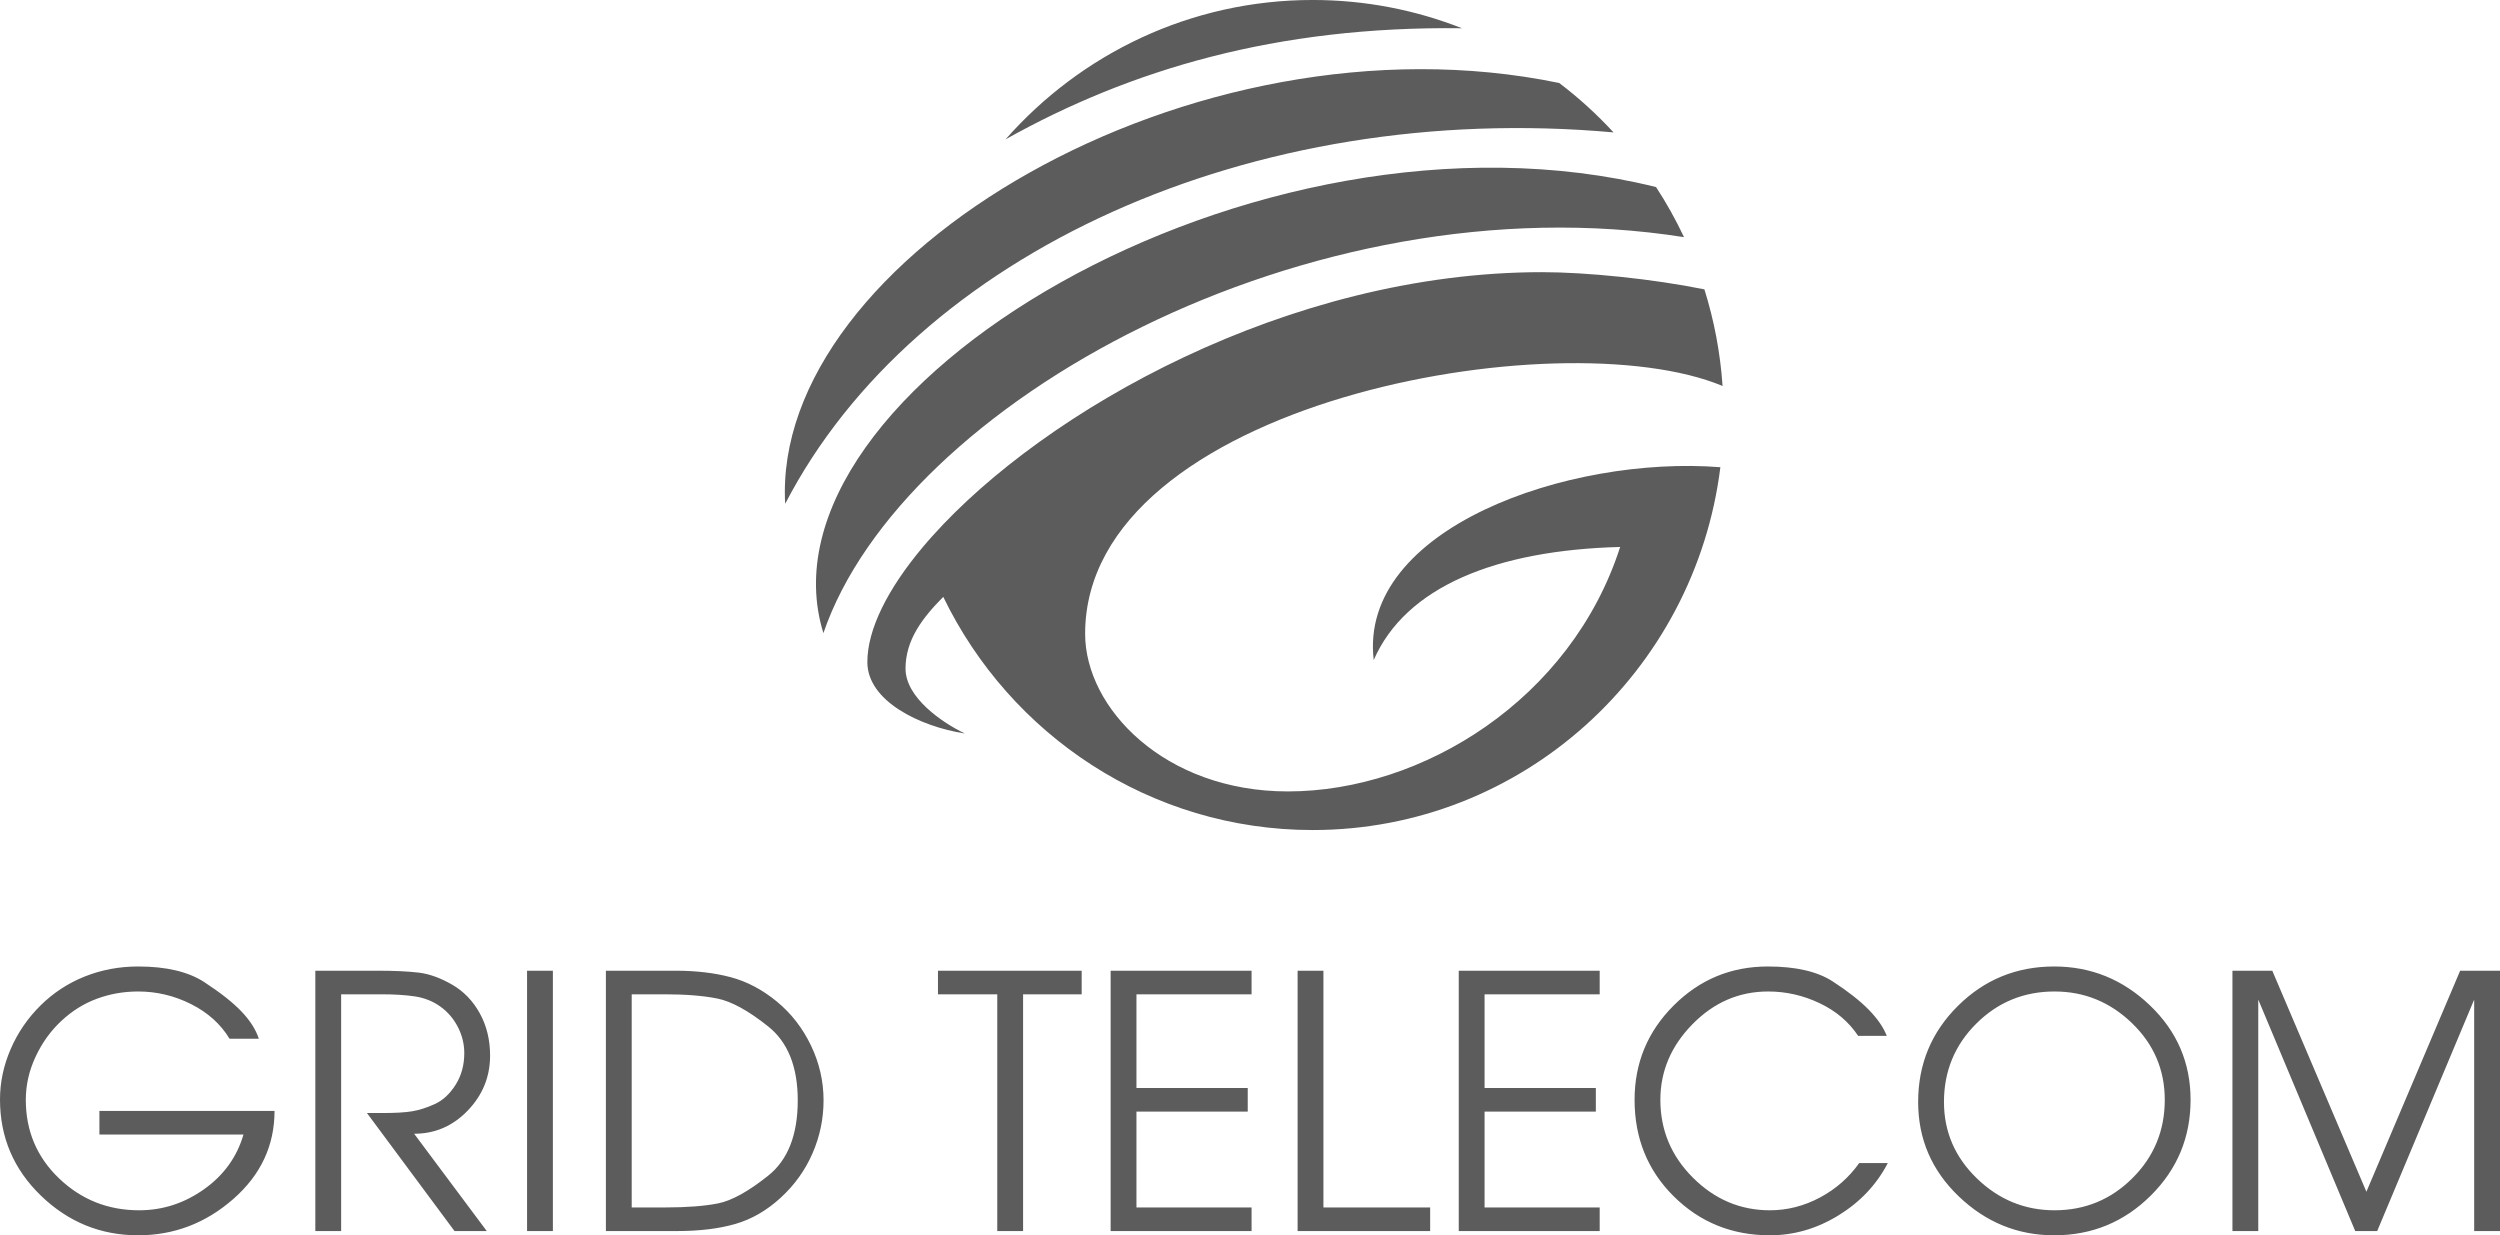<svg 
 xmlns="http://www.w3.org/2000/svg"
 xmlns:xlink="http://www.w3.org/1999/xlink"
 width="170px" height="84px">
<path fill-rule="evenodd"  fill="rgb(92, 92, 92)"
 d="M168.244,83.712 L168.244,67.972 L161.649,83.712 L160.156,83.712 L153.562,67.972 L153.562,83.712 L151.806,83.712 L151.806,66.008 L154.516,66.008 L160.915,81.038 L167.290,66.008 L170.000,66.008 L170.000,83.712 L168.244,83.712 ZM139.685,84.000 C137.202,84.000 135.039,83.118 133.198,81.356 C131.355,79.593 130.434,77.452 130.434,74.932 C130.434,72.364 131.336,70.186 133.139,68.400 C134.941,66.613 137.124,65.721 139.685,65.721 C142.183,65.721 144.354,66.602 146.196,68.364 C148.038,70.127 148.959,72.268 148.959,74.788 C148.959,77.340 148.054,79.514 146.244,81.308 C144.432,83.103 142.247,84.000 139.685,84.000 ZM144.975,69.574 C143.488,68.139 141.732,67.421 139.709,67.421 C137.622,67.421 135.846,68.151 134.384,69.610 C132.921,71.069 132.190,72.843 132.190,74.932 C132.190,76.957 132.937,78.691 134.431,80.134 C135.925,81.577 137.684,82.299 139.709,82.299 C141.780,82.299 143.548,81.569 145.010,80.110 C146.473,78.651 147.204,76.877 147.204,74.788 C147.204,72.747 146.461,71.009 144.975,69.574 ZM120.353,82.299 C121.540,82.299 122.674,82.010 123.757,81.431 C124.840,80.852 125.730,80.071 126.426,79.088 L128.371,79.088 C127.612,80.550 126.497,81.735 125.026,82.640 C123.556,83.546 121.998,84.000 120.353,84.000 C117.776,84.000 115.598,83.118 113.819,81.356 C112.040,79.593 111.151,77.404 111.151,74.788 C111.151,72.284 112.035,70.147 113.807,68.376 C115.578,66.606 117.713,65.721 120.212,65.721 C122.109,65.721 123.579,66.059 124.623,66.736 C125.666,67.414 126.485,68.057 127.078,68.664 C127.671,69.272 128.078,69.864 128.300,70.440 L126.354,70.440 C125.722,69.487 124.848,68.746 123.734,68.217 C122.619,67.686 121.452,67.421 120.234,67.421 C118.258,67.421 116.542,68.163 115.088,69.646 C113.633,71.129 112.905,72.843 112.905,74.788 C112.905,76.845 113.644,78.612 115.123,80.086 C116.602,81.561 118.345,82.299 120.353,82.299 ZM73.789,43.100 C73.789,48.157 79.200,53.817 87.573,53.817 C96.739,53.817 106.843,47.547 110.171,37.193 C101.726,37.414 95.580,39.906 93.413,44.883 C92.357,35.926 106.689,30.960 116.985,31.770 C115.256,45.679 103.501,56.443 89.262,56.443 C78.225,56.443 68.681,49.974 64.142,40.588 C62.711,42.028 61.576,43.528 61.576,45.464 C61.576,47.443 64.072,49.138 65.608,49.879 C62.533,49.398 58.980,47.667 58.980,45.022 C58.980,42.805 60.348,40.062 62.762,37.189 L62.762,37.189 L62.767,37.183 C62.877,37.053 62.989,36.922 63.103,36.790 L63.120,36.771 C63.212,36.666 63.304,36.561 63.398,36.456 L63.399,36.457 C71.056,27.903 87.634,18.507 104.858,18.507 C107.866,18.507 112.390,18.963 115.899,19.677 C116.557,21.771 116.979,23.972 117.135,26.247 C106.048,21.617 73.789,27.374 73.789,43.100 ZM55.991,43.053 C50.904,26.626 85.315,5.952 112.612,12.720 C113.320,13.805 113.956,14.943 114.513,16.126 C88.984,12.107 61.331,27.419 55.991,43.053 ZM53.392,34.259 C52.450,17.550 81.063,0.476 106.026,5.643 C107.355,6.651 108.590,7.776 109.720,9.003 C85.139,6.790 62.236,17.196 53.392,34.259 ZM68.377,9.477 C73.495,3.663 80.955,-0.001 89.262,-0.001 C92.843,-0.001 96.267,0.681 99.414,1.921 C86.795,1.761 76.839,4.739 68.377,9.477 ZM56.002,74.824 C56.002,76.070 55.753,77.268 55.255,78.417 C54.757,79.568 54.033,80.578 53.085,81.448 C52.136,82.319 51.104,82.913 49.989,83.233 C48.874,83.553 47.558,83.712 46.040,83.712 L41.201,83.712 L41.201,66.008 L45.921,66.008 C47.328,66.008 48.586,66.155 49.693,66.451 C50.800,66.746 51.843,67.298 52.824,68.104 C53.804,68.911 54.579,69.909 55.149,71.098 C55.718,72.289 56.002,73.530 56.002,74.824 ZM52.231,69.793 C50.887,68.723 49.736,68.092 48.780,67.901 C47.823,67.709 46.633,67.613 45.210,67.613 L42.956,67.613 L42.956,82.107 L45.210,82.107 C46.696,82.107 47.902,82.015 48.827,81.831 C49.752,81.648 50.887,81.021 52.231,79.951 C53.575,78.881 54.247,77.172 54.247,74.824 C54.247,72.540 53.575,70.863 52.231,69.793 ZM35.840,66.008 L37.596,66.008 L37.596,83.712 L35.840,83.712 L35.840,66.008 ZM28.162,77.095 L33.100,83.712 L30.907,83.712 L24.953,75.686 L25.475,75.686 L25.973,75.686 C26.874,75.686 27.562,75.647 28.037,75.566 C28.511,75.487 29.021,75.323 29.567,75.075 C30.112,74.828 30.583,74.393 30.978,73.770 C31.373,73.147 31.571,72.428 31.571,71.614 C31.571,70.991 31.424,70.396 31.132,69.829 C30.839,69.262 30.440,68.799 29.934,68.439 C29.428,68.080 28.855,67.852 28.215,67.756 C27.574,67.660 26.827,67.613 25.973,67.613 L23.198,67.613 L23.198,83.712 L21.442,83.712 L21.442,66.008 L25.617,66.008 C26.819,66.008 27.776,66.052 28.487,66.140 C29.199,66.227 29.950,66.499 30.741,66.954 C31.531,67.409 32.160,68.060 32.626,68.905 C33.093,69.752 33.326,70.709 33.326,71.779 C33.326,73.216 32.821,74.462 31.810,75.514 C30.799,76.568 29.583,77.095 28.162,77.095 ZM6.760,75.543 L18.668,75.543 C18.668,77.900 17.731,79.899 15.857,81.539 C13.983,83.179 11.828,84.000 9.393,84.000 C6.847,84.000 4.645,83.103 2.787,81.308 C0.929,79.514 -0.000,77.333 -0.000,74.764 C-0.000,73.600 0.241,72.459 0.723,71.343 C1.205,70.227 1.881,69.238 2.751,68.376 C3.621,67.515 4.625,66.857 5.764,66.402 C6.902,65.948 8.112,65.721 9.393,65.721 C11.306,65.721 12.809,66.077 13.900,66.789 C14.991,67.502 15.829,68.164 16.414,68.775 C16.999,69.386 17.394,70.005 17.600,70.632 L15.608,70.632 C15.007,69.639 14.137,68.856 12.998,68.282 C11.860,67.708 10.658,67.421 9.393,67.421 C8.412,67.421 7.479,67.585 6.594,67.912 C5.708,68.238 4.902,68.741 4.175,69.419 C3.447,70.096 2.862,70.909 2.419,71.858 C1.976,72.807 1.755,73.783 1.755,74.788 C1.755,76.909 2.510,78.691 4.020,80.134 C5.530,81.577 7.345,82.299 9.464,82.299 C11.061,82.299 12.532,81.822 13.876,80.868 C15.220,79.914 16.113,78.674 16.556,77.148 L6.760,77.148 L6.760,75.543 ZM73.554,67.613 L69.570,67.613 L69.570,83.712 L67.814,83.712 L67.814,67.613 L63.782,67.613 L63.782,66.008 L73.554,66.008 L73.554,67.613 ZM85.107,67.613 L77.279,67.613 L77.279,73.985 L84.846,73.985 L84.846,75.590 L77.279,75.590 L77.279,82.107 L85.107,82.107 L85.107,83.712 L75.523,83.712 L75.523,66.008 L85.107,66.008 L85.107,67.613 ZM89.993,82.107 L97.251,82.107 L97.251,83.712 L88.237,83.712 L88.237,66.008 L89.993,66.008 L89.993,82.107 ZM108.779,67.613 L100.951,67.613 L100.951,73.985 L108.517,73.985 L108.517,75.590 L100.951,75.590 L100.951,82.107 L108.779,82.107 L108.779,83.712 L99.195,83.712 L99.195,66.008 L108.779,66.008 L108.779,67.613 Z"/>
</svg>